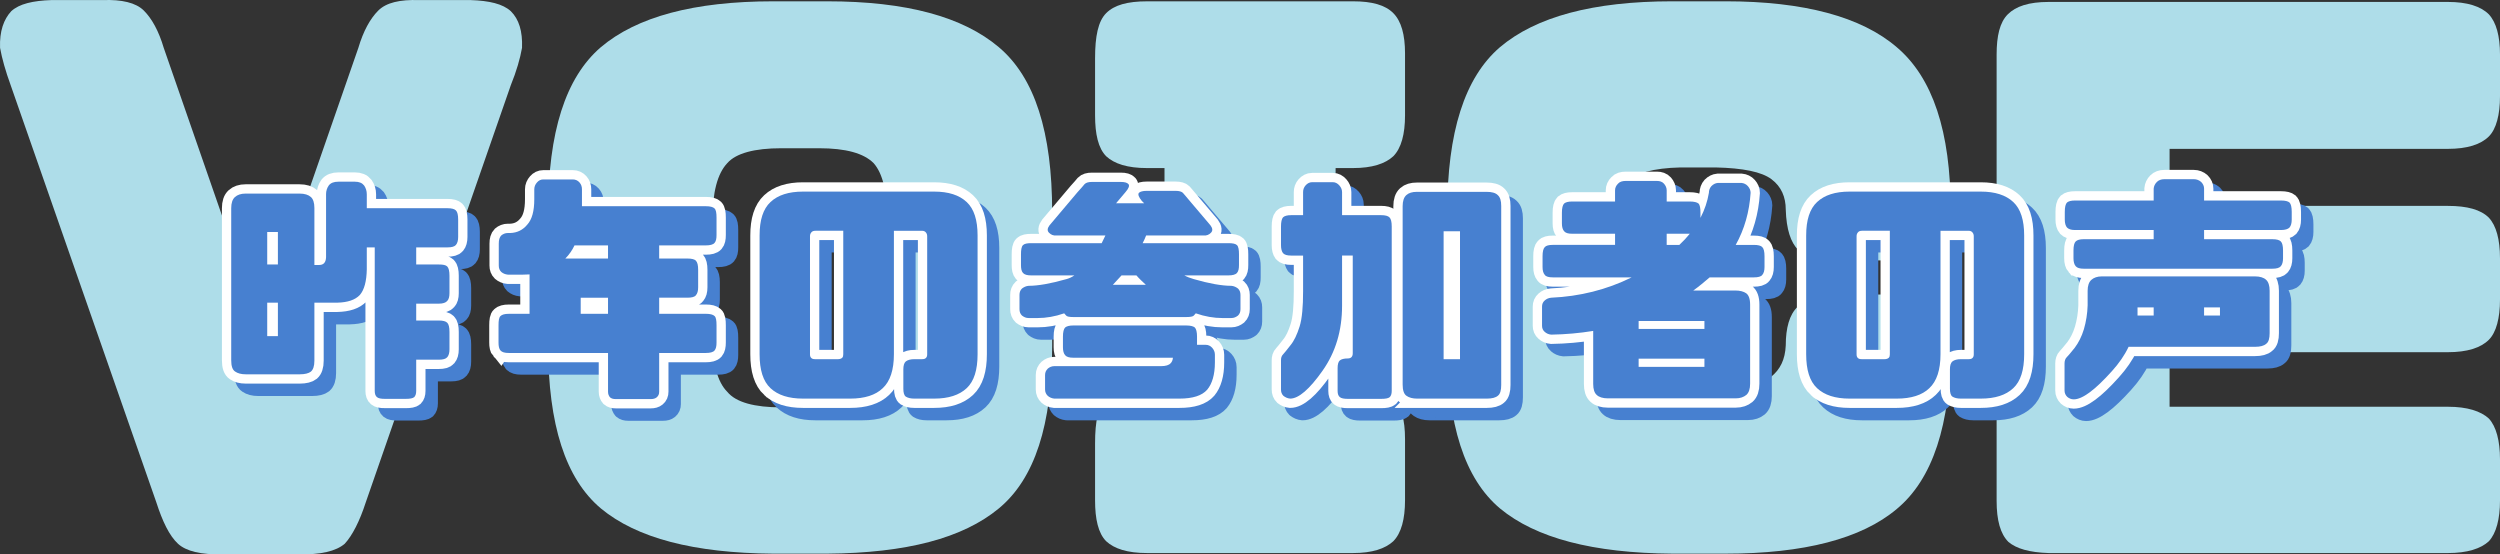 <?xml version="1.0" encoding="UTF-8"?><svg id="b" xmlns="http://www.w3.org/2000/svg" viewBox="0 0 403.301 89.428"><rect x="0" y="0" width="403.301" height="89.428" fill="#333333" stroke="none"/><defs><style>.d{fill:#aedde9;}.e{fill:#4780d0;}.f{stroke:#4780d0;stroke-linejoin:round;}.f,.g{fill:none;stroke-width:3px;}.g{stroke:#fff;}</style></defs><g id="c"><g><path class="d" d="M1.71,13.713C.91,11.513,.31,9.413,.009,7.713-.091,5.012,.61,3.113,1.81,1.812,3.11,.613,5.31,.113,8.31,.012h8.3c3-.1,5.3,.4,6.601,1.7,1.3,1.3,2.4,3.3,3.2,6l15.701,45.203L57.813,7.713c.8-2.7,1.9-4.7,3.2-6,1.3-1.3,3.5-1.8,6.6-1.7h8.301c3,.1,5.2,.6,6.5,1.8,1.3,1.3,1.9,3.2,1.8,5.9-.3,1.7-.9,3.8-1.8,6l-23.401,67.304c-1,3.1-2.2,5.4-3.4,6.7-1.4,1.2-3.9,1.8-7.5,1.7h-12.101c-3.601,.1-6-.5-7.301-1.7-1.4-1.3-2.5-3.6-3.5-6.7L1.71,13.713Z"/><path class="d" d="M96.929,82.017c-5.7-4.8-8.5-13.501-8.5-26.302v-21.501c0-12.901,2.8-21.702,8.5-26.602C102.73,2.713,111.93,.212,124.731,.212h8.701c12.801,0,21.901,2.5,27.702,7.401,5.8,4.9,8.601,13.701,8.601,26.602v21.501c0,12.801-2.8,21.501-8.601,26.302s-14.901,7.201-27.702,7.3h-8.701c-12.801-.1-22.001-2.5-27.802-7.3Zm20.401-18.801c1.4,1.7,4.4,2.5,8.701,2.5h6.1c4.3,0,7.201-.8,8.801-2.5,1.5-1.6,2.2-4.6,2.2-9.101v-18.501c0-4.6-.7-7.601-2.2-9.3-1.6-1.601-4.5-2.4-8.801-2.4h-6.1c-4.3,0-7.3,.8-8.701,2.4-1.6,1.7-2.4,4.7-2.4,9.3v18.501c0,4.5,.8,7.5,2.4,9.101Z"/><path class="d" d="M218.26,.212c3.1,0,5.201,.6,6.5,1.9,1.3,1.3,1.9,3.5,1.9,6.5v10c0,3-.6,5.3-1.9,6.601-1.3,1.2-3.4,1.9-6.5,1.9h-2.8V62.316h2.8c3.1,0,5.201,.6,6.5,1.9,1.3,1.3,1.9,3.5,1.9,6.601v9.901c0,3-.6,5.3-1.9,6.6-1.3,1.2-3.4,1.9-6.5,1.9h-33.202c-3.2,0-5.301-.7-6.601-1.9-1.3-1.3-1.8-3.6-1.8-6.6v-9.201c0-3.6,.5-6,1.8-7.301,1.3-1.3,3.4-1.9,6.601-1.9h2.8V27.114h-2.8c-3.2,0-5.301-.7-6.601-1.9-1.3-1.3-1.8-3.601-1.8-6.601V9.413c0-3.6,.5-6,1.8-7.3,1.3-1.3,3.4-1.9,6.601-1.9h33.202Z"/><path class="d" d="M262.378,60.116c1.4,1.7,4.4,2.5,8.7,2.5h5.701c4.4,0,7.4-.6,8.9-1.8s2.3-2.8,2.4-5.101c0-2.8,.6-5,1.899-6.2,1.301-1.3,3.301-2,6.301-2h10.2c3.101,0,5.301,.7,6.4,2,1.2,1.2,1.801,3.4,1.801,6.2,0,12.801-2.9,21.602-8.701,26.402-5.7,4.8-15.001,7.2-27.602,7.2h-8.601c-12.801-.1-22.001-2.5-27.802-7.3-5.7-4.8-8.5-13.501-8.5-26.302v-21.501c0-12.901,2.8-21.702,8.5-26.602,5.801-4.9,15.001-7.401,27.802-7.401h8.601c12.601,0,21.901,2.5,27.602,7.401,5.801,4.9,8.701,13.601,8.701,26.201,0,3.2-.601,5.301-1.801,6.5-1.1,1.2-3.3,1.7-6.4,1.7h-10.2c-3,0-5-.5-6.2-1.7-1.2-1.2-1.9-3.3-2-6.5,0-2-.7-3.7-2.301-4.9-1.6-1.2-4.6-1.8-9-1.9h-5.701c-4.3,.1-7.3,.9-8.7,2.4-1.6,1.7-2.4,4.7-2.4,9.3v12.201c0,4.5,.801,7.601,2.4,9.201Z"/><path class="d" d="M323.995,87.418c-1.3-1.3-1.899-3.5-1.899-6.601V8.813c0-3,.5-5.2,1.8-6.5,1.3-1.3,3.4-2,6.601-2h64.403c3.101,0,5.301,.7,6.601,2,1.2,1.3,1.801,3.5,1.801,6.5v6.701c0,3-.601,5.3-1.801,6.5-1.3,1.3-3.5,2-6.601,2h-44.902v9.201h44.902c3.101,0,5.301,.6,6.601,1.9,1.2,1.3,1.801,3.5,1.801,6.601v6.6c0,3-.601,5.3-1.801,6.5-1.3,1.3-3.5,2-6.601,2h-44.902v8.801h44.902c3.101,0,5.301,.7,6.601,1.9,1.2,1.3,1.801,3.601,1.801,6.601v6.601c0,3-.601,5.3-1.801,6.6-1.3,1.2-3.5,1.9-6.601,1.9h-64.403c-3.101-.1-5.2-.7-6.501-1.8Z"/></g><g><g><path class="f" d="M64.094,66.344c-.641,0-1.042-.08-1.282-.28s-.36-.52-.36-1v-23.156h-1.282v3.56c-.04,1.92-.401,3.279-1.122,4.119-.761,.8-1.963,1.2-3.645,1.24h-3.685v9.358c0,.88-.2,1.439-.561,1.76-.36,.28-.961,.439-1.802,.439h-8.692c-.761,0-1.321-.16-1.722-.439-.44-.28-.641-.88-.641-1.84v-24.516c0-.84,.201-1.44,.601-1.799,.401-.36,.961-.561,1.722-.561h8.692c.841,0,1.442,.2,1.842,.561,.361,.319,.561,.919,.561,1.76v9.198h.761c.721,0,1.081-.4,1.121-1.24v-10.198c0-.52,.161-1,.441-1.399,.32-.4,.801-.6,1.562-.6h2.644c.681,0,1.162,.2,1.482,.6,.281,.4,.441,.88,.441,1.439v2.24h13.018c.681,0,1.122,.12,1.362,.36,.24,.24,.36,.72,.36,1.48v2.799c0,.56-.12,1-.36,1.28-.24,.279-.681,.399-1.362,.399h-5.047v2.76h3.645c.681,0,1.122,.08,1.362,.32s.36,.76,.36,1.48v2.839c0,.56-.12,1-.36,1.24-.24,.28-.681,.44-1.362,.44h-3.645v2.719h3.645c.681,0,1.122,.12,1.362,.36s.36,.72,.36,1.479v2.8c0,.6-.12,1-.36,1.28s-.681,.4-1.362,.4h-3.645v5.039c0,.48-.12,.8-.32,1-.24,.2-.681,.28-1.362,.28h-3.364Zm-18.986-26.916v5.239h1.722v-5.239h-1.722Zm1.722,11.398h-1.722v5.399h1.722v-5.399Z"/><path class="f" d="M82.742,58.546c-.24-.28-.32-.72-.32-1.28v-2.799c0-.76,.08-1.28,.32-1.48,.24-.24,.681-.36,1.322-.36h3.364v-6.359c-.4,0-.761,.04-1.121,.04h-2.363c-.44-.04-.801-.2-1.082-.44-.28-.28-.4-.6-.4-1.04v-3.52c0-.6,.12-1.04,.4-1.32,.28-.24,.641-.4,1.082-.4h.4c1.082-.04,2.003-.48,2.724-1.36,.761-.84,1.122-2.2,1.122-4.08v-1.6c0-.439,.16-.8,.441-1.12,.28-.32,.601-.48,1.001-.48h4.767c.44,0,.801,.16,1.082,.48,.28,.32,.4,.68,.4,1.12v2.72h19.987c.681,0,1.162,.12,1.402,.36s.32,.72,.32,1.48v2.799c0,.6-.08,1-.32,1.28s-.721,.4-1.402,.4h-7.53v2.12h4.566c.681,0,1.162,.12,1.362,.36,.24,.24,.36,.72,.36,1.479v2.8c0,.6-.12,1-.36,1.279-.201,.28-.681,.4-1.362,.4h-4.566v2.599h7.53c.681,0,1.162,.12,1.402,.36,.24,.2,.32,.72,.32,1.48v2.799c0,.56-.08,1-.32,1.28-.24,.279-.721,.399-1.402,.399h-7.53v6.239c0,.4-.12,.68-.401,.92-.24,.2-.561,.28-.961,.28h-5.647c-.401,0-.681-.08-.921-.28-.201-.24-.321-.52-.321-.92v-6.239h-16.021c-.641,0-1.082-.12-1.322-.399Zm17.343-14.838v-2.12h-5.407c-.36,.76-.841,1.48-1.482,2.12h6.889Zm-4.406,6.319v2.599h4.406v-2.599h-4.406Z"/><path class="f" d="M126.299,64.624c-1.202-1.12-1.762-2.959-1.762-5.479v-19.157c0-2.48,.561-4.279,1.762-5.399,1.202-1.12,2.924-1.68,5.247-1.68h21.149c2.323,0,4.045,.56,5.247,1.68,1.202,1.12,1.762,2.919,1.762,5.399v19.157c0,2.52-.561,4.359-1.762,5.479s-2.924,1.68-5.247,1.68h-3.205c-.601,0-1.042-.12-1.362-.32-.28-.2-.4-.64-.4-1.28v-3.12c0-.6,.12-1.04,.4-1.28,.32-.24,.761-.36,1.362-.36h1.202c.32,0,.521-.04,.681-.2,.161-.16,.201-.359,.201-.6v-18.997c0-.24-.04-.439-.201-.64-.16-.2-.36-.28-.681-.28h-4.486v19.917c0,2.52-.601,4.359-1.802,5.479-1.162,1.12-2.924,1.68-5.247,1.68h-7.61c-2.323,0-4.045-.56-5.247-1.68Zm6.569-25.116c-.16,.2-.2,.4-.2,.64v18.997c0,.24,.04,.44,.2,.6,.16,.16,.36,.2,.681,.2h3.605c.32,0,.561-.08,.721-.24,.12-.12,.16-.319,.16-.56v-19.917h-4.486c-.321,0-.521,.08-.681,.28Z"/><path class="f" d="M167.026,46.027c-.24-.279-.32-.68-.32-1.279v-1.72c0-.72,.08-1.24,.32-1.48s.681-.32,1.322-.32h11.375c.2-.4,.4-.8,.601-1.24h-7.931c-.48,.04-.841-.12-1.162-.44-.32-.32-.28-.72,.08-1.2l4.526-5.358c.561-.601,.921-1.04,1.122-1.28,.24-.24,.601-.36,1.201-.36h4.646c.641,0,1.042,.12,1.242,.36,.2,.24,.04,.68-.481,1.28l-1.521,1.799h4.526l-.361-.36c-.521-.64-.681-1.08-.48-1.32,.2-.2,.641-.32,1.242-.32h4.687c.561,0,.961,.12,1.162,.32,.2,.24,.601,.68,1.122,1.32l3.324,3.919c.361,.48,.401,.88,.08,1.2-.32,.32-.681,.48-1.162,.44h-9.292c-.16,.44-.36,.84-.561,1.24h13.819c.681,0,1.161,.08,1.401,.32,.241,.24,.321,.76,.321,1.48v1.72c0,.6-.08,1-.321,1.279-.24,.28-.721,.4-1.401,.4h-7.09c.44,.24,.961,.44,1.522,.6,2.483,.72,4.526,1.08,6.048,1.08,.44,.04,.761,.2,1.082,.44,.28,.28,.4,.6,.4,1.04v2.28c0,.44-.12,.76-.4,1.04-.321,.24-.641,.4-1.082,.4h-1.442c-1.362,0-2.804-.24-4.286-.76-.081,.08-.161,.2-.321,.359-.12,.16-.561,.24-1.202,.24h-18.265c-.601,0-1.001-.08-1.122-.24-.16-.16-.24-.28-.32-.359-1.482,.52-2.924,.76-4.286,.76h-1.442c-.44,0-.761-.16-1.081-.4-.281-.28-.401-.6-.401-1.04v-2.28c0-.439,.12-.76,.401-1.04,.32-.24,.641-.4,1.081-.44,1.522,0,3.565-.36,6.088-1.08,.441-.12,.881-.32,1.282-.6h-6.969c-.641,0-1.082-.12-1.322-.4Zm6.809,13.278c-.24-.28-.36-.68-.36-1.28v-1.72c0-.72,.12-1.239,.36-1.479,.24-.2,.681-.32,1.282-.32h18.265c.641,0,1.122,.12,1.362,.32,.241,.24,.361,.76,.361,1.479v1.32h1.402c.4,0,.761,.16,1.042,.479,.28,.32,.44,.68,.44,1.12v1.24c0,1.959-.44,3.439-1.242,4.399-.841,.96-2.323,1.44-4.486,1.44h-20.187c-.401-.04-.761-.2-1.042-.44-.281-.28-.441-.6-.441-1.04v-2.319c0-.44,.16-.76,.441-1.04,.28-.24,.641-.399,1.042-.399h17.223c.761,0,1.282-.16,1.562-.48,.2-.2,.32-.479,.36-.88h-16.102c-.601,0-1.042-.12-1.282-.399Zm9.092-12.878c-.48,.52-.961,1.04-1.402,1.52h5.327c-.561-.52-1.082-1-1.522-1.52h-2.403Z"/><path class="f" d="M217.02,31.39c.4,0,.761,.2,1.042,.52,.28,.32,.44,.68,.44,1.08v3.719h6.289c.681,0,1.122,.12,1.362,.36,.241,.24,.361,.72,.361,1.479v26.516c0,.48-.12,.8-.321,1-.24,.2-.681,.28-1.362,.28h-5.407c-.601,0-1.042-.08-1.282-.28s-.36-.52-.36-1v-3.68c0-.6,.12-1.04,.36-1.239,.24-.2,.681-.32,1.282-.32,.521,0,.801-.28,.801-.84v-15.757h-1.722v8.078c0,4.04-1.042,7.519-3.164,10.519-2.083,2.959-3.845,4.479-5.207,4.479-.441-.04-.761-.2-1.082-.44-.28-.28-.4-.6-.4-1.04v-4.679c0-.4,.08-.72,.32-.96,.2-.24,.641-.72,1.202-1.479,.601-.72,1.082-1.76,1.482-3.04,.4-1.279,.561-3.199,.561-5.679v-5.759h-1.922c-.641,0-1.082-.12-1.322-.4-.2-.28-.32-.68-.32-1.28v-3c0-.76,.12-1.24,.32-1.479,.24-.24,.681-.36,1.322-.36h1.922v-3.719c0-.4,.12-.76,.4-1.08,.281-.32,.641-.52,1.042-.52h3.364Zm13.579,34.914c-.721,0-1.282-.16-1.683-.44-.44-.28-.641-.92-.641-1.84v-28.755c0-.84,.2-1.439,.601-1.8,.401-.36,.961-.52,1.682-.52h11.256c.841,0,1.441,.16,1.802,.52,.4,.36,.561,.92,.561,1.76v28.875c0,.84-.16,1.44-.521,1.72-.361,.32-.961,.48-1.802,.48h-11.255Zm6.929-6.359v-20.637h-2.644v20.637h2.644Z"/><path class="f" d="M254.329,39.308c-.241-.28-.361-.68-.361-1.279v-1.72c0-.72,.12-1.24,.361-1.48,.24-.2,.641-.32,1.281-.32h6.93v-1.8c0-.4,.16-.76,.48-1.08,.28-.32,.721-.439,1.242-.439h5.047c.441,0,.841,.12,1.122,.439,.28,.32,.44,.68,.44,1.08v1.8h3.725c.681,0,1.162,.12,1.402,.32,.24,.24,.32,.76,.32,1.48v.84c.681-1.32,1.122-2.64,1.362-4.04,0-.4,.12-.76,.4-1.08,.32-.32,.641-.48,1.042-.52h3.805c.4,.04,.761,.2,1.041,.52,.281,.32,.441,.68,.441,1.08-.2,3.08-1.001,5.879-2.403,8.399h2.924c.681,0,1.162,.12,1.362,.359,.24,.24,.36,.72,.36,1.48v1.72c0,.6-.12,1-.36,1.28-.2,.28-.681,.4-1.362,.4h-7.129c-.841,.72-1.683,1.44-2.644,2.12h6.809c.721,0,1.322,.16,1.722,.44s.641,.88,.641,1.839v12.758c0,.84-.201,1.44-.601,1.799-.44,.36-1.001,.561-1.722,.561h-20.628c-.801,0-1.442-.2-1.802-.561-.361-.319-.561-.919-.561-1.76v-8.558c-2.203,.36-4.446,.56-6.769,.6-.44-.04-.761-.2-1.042-.44-.32-.28-.441-.6-.441-1v-3.08c0-.4,.121-.72,.441-1,.28-.24,.601-.4,1.042-.439,4.566-.2,8.932-1.28,12.978-3.28h-12.737c-.641,0-1.082-.12-1.282-.4-.24-.28-.36-.68-.36-1.28v-1.72c0-.76,.12-1.24,.36-1.48,.2-.24,.641-.359,1.282-.359h10.054v-1.8h-6.93c-.641,0-1.041-.12-1.281-.4Zm12.016,15.758h10.614v-1.28h-10.614v1.28Zm0,6.119h10.614v-1.32h-10.614v1.32Zm4.526-21.476v1.8h2.043c.641-.601,1.202-1.2,1.682-1.8h-3.725Z"/><path class="f" d="M295.135,64.624c-1.202-1.12-1.762-2.959-1.762-5.479v-19.157c0-2.48,.561-4.279,1.762-5.399,1.202-1.12,2.924-1.68,5.247-1.68h21.148c2.323,0,4.046,.56,5.248,1.68,1.202,1.12,1.762,2.919,1.762,5.399v19.157c0,2.52-.561,4.359-1.762,5.479s-2.924,1.68-5.248,1.68h-3.204c-.601,0-1.042-.12-1.362-.32-.28-.2-.4-.64-.4-1.28v-3.12c0-.6,.12-1.04,.4-1.28,.32-.24,.761-.36,1.362-.36h1.202c.32,0,.521-.04,.681-.2,.16-.16,.2-.359,.2-.6v-18.997c0-.24-.04-.439-.2-.64s-.361-.28-.681-.28h-4.486v19.917c0,2.52-.601,4.359-1.803,5.479-1.162,1.12-2.924,1.68-5.247,1.68h-7.61c-2.323,0-4.045-.56-5.247-1.68Zm6.569-25.116c-.16,.2-.2,.4-.2,.64v18.997c0,.24,.04,.44,.2,.6,.16,.16,.361,.2,.681,.2h3.604c.321,0,.561-.08,.721-.24,.12-.12,.16-.319,.16-.56v-19.917h-4.486c-.32,0-.521,.08-.681,.28Z"/><path class="f" d="M345.386,57.946c-.641,1.36-1.562,2.679-2.684,3.919-2.724,3.039-4.767,4.559-6.168,4.559-.401,0-.761-.16-1.042-.4-.28-.28-.44-.6-.44-1.04v-4.359c0-.399,.12-.76,.32-.959,.24-.24,.681-.76,1.322-1.56,.601-.8,1.122-1.8,1.482-2.999,.36-1.24,.561-2.52,.601-3.84v-2.359c0-.8,.2-1.4,.601-1.76,.4-.36,.961-.56,1.682-.56h24.714c.801,0,1.442,.2,1.802,.56,.36,.32,.561,.92,.561,1.76v6.839c0,.84-.161,1.439-.561,1.72-.36,.32-.961,.48-1.762,.48h-20.428Zm-8.532-12.998c-.24-.28-.36-.72-.36-1.28v-1.24c0-.76,.12-1.24,.36-1.48,.24-.24,.681-.359,1.282-.359h11.295v-1.48h-12.697c-.641,0-1.042-.16-1.282-.4-.24-.28-.36-.72-.36-1.28v-1.24c0-.76,.12-1.28,.36-1.52,.24-.2,.641-.32,1.282-.32h12.697v-1.92c.04-.399,.2-.76,.521-1.08,.281-.28,.681-.44,1.202-.44h4.767c.44,0,.841,.16,1.162,.44,.32,.32,.48,.68,.48,1.08v1.92h12.417c.681,0,1.122,.12,1.362,.32,.24,.24,.36,.76,.36,1.52v1.24c0,.56-.12,1-.36,1.28-.24,.24-.681,.4-1.362,.4h-12.417v1.48h11.015c.681,0,1.121,.12,1.362,.359,.24,.24,.36,.72,.36,1.48v1.24c0,.56-.12,1-.36,1.28-.241,.28-.681,.4-1.362,.4h-30.441c-.601,0-1.042-.12-1.282-.4Zm12.577,7.958v-1.319h-2.604v1.319h2.604Zm10.694-1.319h-2.563v1.319h2.563v-1.319Z"/></g><g><path class="e" d="M64.094,66.344c-.641,0-1.042-.08-1.282-.28s-.36-.52-.36-1v-23.156h-1.282v3.56c-.04,1.92-.401,3.279-1.122,4.119-.761,.8-1.963,1.2-3.645,1.24h-3.685v9.358c0,.88-.2,1.439-.561,1.76-.36,.28-.961,.439-1.802,.439h-8.692c-.761,0-1.321-.16-1.722-.439-.44-.28-.641-.88-.641-1.84v-24.516c0-.84,.201-1.44,.601-1.799,.401-.36,.961-.561,1.722-.561h8.692c.841,0,1.442,.2,1.842,.561,.361,.319,.561,.919,.561,1.76v9.198h.761c.721,0,1.081-.4,1.121-1.24v-10.198c0-.52,.161-1,.441-1.399,.32-.4,.801-.6,1.562-.6h2.644c.681,0,1.162,.2,1.482,.6,.281,.4,.441,.88,.441,1.439v2.24h13.018c.681,0,1.122,.12,1.362,.36,.24,.24,.36,.72,.36,1.48v2.799c0,.56-.12,1-.36,1.28-.24,.279-.681,.399-1.362,.399h-5.047v2.76h3.645c.681,0,1.122,.08,1.362,.32s.36,.76,.36,1.48v2.839c0,.56-.12,1-.36,1.24-.24,.28-.681,.44-1.362,.44h-3.645v2.719h3.645c.681,0,1.122,.12,1.362,.36s.36,.72,.36,1.479v2.8c0,.6-.12,1-.36,1.28s-.681,.4-1.362,.4h-3.645v5.039c0,.48-.12,.8-.32,1-.24,.2-.681,.28-1.362,.28h-3.364Zm-18.986-26.916v5.239h1.722v-5.239h-1.722Zm1.722,11.398h-1.722v5.399h1.722v-5.399Z"/><path class="e" d="M82.742,58.546c-.24-.28-.32-.72-.32-1.28v-2.799c0-.76,.08-1.28,.32-1.48,.24-.24,.681-.36,1.322-.36h3.364v-6.359c-.4,0-.761,.04-1.121,.04h-2.363c-.44-.04-.801-.2-1.082-.44-.28-.28-.4-.6-.4-1.04v-3.52c0-.6,.12-1.04,.4-1.32,.28-.24,.641-.4,1.082-.4h.4c1.082-.04,2.003-.48,2.724-1.36,.761-.84,1.122-2.2,1.122-4.08v-1.6c0-.439,.16-.8,.441-1.12,.28-.32,.601-.48,1.001-.48h4.767c.44,0,.801,.16,1.082,.48,.28,.32,.4,.68,.4,1.12v2.72h19.987c.681,0,1.162,.12,1.402,.36s.32,.72,.32,1.48v2.799c0,.6-.08,1-.32,1.28s-.721,.4-1.402,.4h-7.53v2.12h4.566c.681,0,1.162,.12,1.362,.36,.24,.24,.36,.72,.36,1.479v2.8c0,.6-.12,1-.36,1.279-.201,.28-.681,.4-1.362,.4h-4.566v2.599h7.53c.681,0,1.162,.12,1.402,.36,.24,.2,.32,.72,.32,1.48v2.799c0,.56-.08,1-.32,1.28-.24,.279-.721,.399-1.402,.399h-7.53v6.239c0,.4-.12,.68-.401,.92-.24,.2-.561,.28-.961,.28h-5.647c-.401,0-.681-.08-.921-.28-.201-.24-.321-.52-.321-.92v-6.239h-16.021c-.641,0-1.082-.12-1.322-.399Zm17.343-14.838v-2.12h-5.407c-.36,.76-.841,1.48-1.482,2.12h6.889Zm-4.406,6.319v2.599h4.406v-2.599h-4.406Z"/><path class="e" d="M126.299,64.624c-1.202-1.12-1.762-2.959-1.762-5.479v-19.157c0-2.48,.561-4.279,1.762-5.399,1.202-1.12,2.924-1.68,5.247-1.68h21.149c2.323,0,4.045,.56,5.247,1.68,1.202,1.12,1.762,2.919,1.762,5.399v19.157c0,2.52-.561,4.359-1.762,5.479s-2.924,1.68-5.247,1.68h-3.205c-.601,0-1.042-.12-1.362-.32-.28-.2-.4-.64-.4-1.28v-3.12c0-.6,.12-1.04,.4-1.28,.32-.24,.761-.36,1.362-.36h1.202c.32,0,.521-.04,.681-.2,.161-.16,.201-.359,.201-.6v-18.997c0-.24-.04-.439-.201-.64-.16-.2-.36-.28-.681-.28h-4.486v19.917c0,2.52-.601,4.359-1.802,5.479-1.162,1.12-2.924,1.68-5.247,1.68h-7.61c-2.323,0-4.045-.56-5.247-1.68Zm6.569-25.116c-.16,.2-.2,.4-.2,.64v18.997c0,.24,.04,.44,.2,.6,.16,.16,.36,.2,.681,.2h3.605c.32,0,.561-.08,.721-.24,.12-.12,.16-.319,.16-.56v-19.917h-4.486c-.321,0-.521,.08-.681,.28Z"/><path class="e" d="M167.026,46.027c-.24-.279-.32-.68-.32-1.279v-1.72c0-.72,.08-1.24,.32-1.48s.681-.32,1.322-.32h11.375c.2-.4,.4-.8,.601-1.24h-7.931c-.48,.04-.841-.12-1.162-.44-.32-.32-.28-.72,.08-1.2l4.526-5.358c.561-.601,.921-1.04,1.122-1.28,.24-.24,.601-.36,1.201-.36h4.646c.641,0,1.042,.12,1.242,.36,.2,.24,.04,.68-.481,1.28l-1.521,1.799h4.526l-.361-.36c-.521-.64-.681-1.08-.48-1.32,.2-.2,.641-.32,1.242-.32h4.687c.561,0,.961,.12,1.162,.32,.2,.24,.601,.68,1.122,1.32l3.324,3.919c.361,.48,.401,.88,.08,1.2-.32,.32-.681,.48-1.162,.44h-9.292c-.16,.44-.36,.84-.561,1.24h13.819c.681,0,1.161,.08,1.401,.32,.241,.24,.321,.76,.321,1.48v1.72c0,.6-.08,1-.321,1.279-.24,.28-.721,.4-1.401,.4h-7.09c.44,.24,.961,.44,1.522,.6,2.483,.72,4.526,1.08,6.048,1.08,.44,.04,.761,.2,1.082,.44,.28,.28,.4,.6,.4,1.04v2.28c0,.44-.12,.76-.4,1.04-.321,.24-.641,.4-1.082,.4h-1.442c-1.362,0-2.804-.24-4.286-.76-.081,.08-.161,.2-.321,.359-.12,.16-.561,.24-1.202,.24h-18.265c-.601,0-1.001-.08-1.122-.24-.16-.16-.24-.28-.32-.359-1.482,.52-2.924,.76-4.286,.76h-1.442c-.44,0-.761-.16-1.081-.4-.281-.28-.401-.6-.401-1.04v-2.28c0-.439,.12-.76,.401-1.04,.32-.24,.641-.4,1.081-.44,1.522,0,3.565-.36,6.088-1.08,.441-.12,.881-.32,1.282-.6h-6.969c-.641,0-1.082-.12-1.322-.4Zm6.809,13.278c-.24-.28-.36-.68-.36-1.28v-1.72c0-.72,.12-1.239,.36-1.479,.24-.2,.681-.32,1.282-.32h18.265c.641,0,1.122,.12,1.362,.32,.241,.24,.361,.76,.361,1.479v1.32h1.402c.4,0,.761,.16,1.042,.479,.28,.32,.44,.68,.44,1.12v1.24c0,1.959-.44,3.439-1.242,4.399-.841,.96-2.323,1.44-4.486,1.44h-20.187c-.401-.04-.761-.2-1.042-.44-.281-.28-.441-.6-.441-1.04v-2.319c0-.44,.16-.76,.441-1.04,.28-.24,.641-.399,1.042-.399h17.223c.761,0,1.282-.16,1.562-.48,.2-.2,.32-.479,.36-.88h-16.102c-.601,0-1.042-.12-1.282-.399Zm9.092-12.878c-.48,.52-.961,1.04-1.402,1.52h5.327c-.561-.52-1.082-1-1.522-1.52h-2.403Z"/><path class="e" d="M217.02,31.39c.4,0,.761,.2,1.042,.52,.28,.32,.44,.68,.44,1.08v3.719h6.289c.681,0,1.122,.12,1.362,.36,.241,.24,.361,.72,.361,1.479v26.516c0,.48-.12,.8-.321,1-.24,.2-.681,.28-1.362,.28h-5.407c-.601,0-1.042-.08-1.282-.28s-.36-.52-.36-1v-3.68c0-.6,.12-1.04,.36-1.239,.24-.2,.681-.32,1.282-.32,.521,0,.801-.28,.801-.84v-15.757h-1.722v8.078c0,4.04-1.042,7.519-3.164,10.519-2.083,2.959-3.845,4.479-5.207,4.479-.441-.04-.761-.2-1.082-.44-.28-.28-.4-.6-.4-1.04v-4.679c0-.4,.08-.72,.32-.96,.2-.24,.641-.72,1.202-1.479,.601-.72,1.082-1.76,1.482-3.04,.4-1.279,.561-3.199,.561-5.679v-5.759h-1.922c-.641,0-1.082-.12-1.322-.4-.2-.28-.32-.68-.32-1.28v-3c0-.76,.12-1.24,.32-1.479,.24-.24,.681-.36,1.322-.36h1.922v-3.719c0-.4,.12-.76,.4-1.08,.281-.32,.641-.52,1.042-.52h3.364Zm13.579,34.914c-.721,0-1.282-.16-1.683-.44-.44-.28-.641-.92-.641-1.84v-28.755c0-.84,.2-1.439,.601-1.8,.401-.36,.961-.52,1.682-.52h11.256c.841,0,1.441,.16,1.802,.52,.4,.36,.561,.92,.561,1.76v28.875c0,.84-.16,1.44-.521,1.72-.361,.32-.961,.48-1.802,.48h-11.255Zm6.929-6.359v-20.637h-2.644v20.637h2.644Z"/><path class="e" d="M254.329,39.308c-.241-.28-.361-.68-.361-1.279v-1.72c0-.72,.12-1.24,.361-1.48,.24-.2,.641-.32,1.281-.32h6.93v-1.8c0-.4,.16-.76,.48-1.08,.28-.32,.721-.439,1.242-.439h5.047c.441,0,.841,.12,1.122,.439,.28,.32,.44,.68,.44,1.08v1.8h3.725c.681,0,1.162,.12,1.402,.32,.24,.24,.32,.76,.32,1.48v.84c.681-1.32,1.122-2.64,1.362-4.04,0-.4,.12-.76,.4-1.08,.32-.32,.641-.48,1.042-.52h3.805c.4,.04,.761,.2,1.041,.52,.281,.32,.441,.68,.441,1.08-.2,3.08-1.001,5.879-2.403,8.399h2.924c.681,0,1.162,.12,1.362,.359,.24,.24,.36,.72,.36,1.48v1.72c0,.6-.12,1-.36,1.28-.2,.28-.681,.4-1.362,.4h-7.129c-.841,.72-1.683,1.44-2.644,2.12h6.809c.721,0,1.322,.16,1.722,.44s.641,.88,.641,1.839v12.758c0,.84-.201,1.44-.601,1.799-.44,.36-1.001,.561-1.722,.561h-20.628c-.801,0-1.442-.2-1.802-.561-.361-.319-.561-.919-.561-1.76v-8.558c-2.203,.36-4.446,.56-6.769,.6-.44-.04-.761-.2-1.042-.44-.32-.28-.441-.6-.441-1v-3.08c0-.4,.121-.72,.441-1,.28-.24,.601-.4,1.042-.439,4.566-.2,8.932-1.28,12.978-3.28h-12.737c-.641,0-1.082-.12-1.282-.4-.24-.28-.36-.68-.36-1.28v-1.72c0-.76,.12-1.24,.36-1.48,.2-.24,.641-.359,1.282-.359h10.054v-1.8h-6.93c-.641,0-1.041-.12-1.281-.4Zm12.016,15.758h10.614v-1.28h-10.614v1.28Zm0,6.119h10.614v-1.32h-10.614v1.32Zm4.526-21.476v1.8h2.043c.641-.601,1.202-1.2,1.682-1.8h-3.725Z"/><path class="e" d="M295.135,64.624c-1.202-1.12-1.762-2.959-1.762-5.479v-19.157c0-2.48,.561-4.279,1.762-5.399,1.202-1.12,2.924-1.68,5.247-1.68h21.148c2.323,0,4.046,.56,5.248,1.68,1.202,1.12,1.762,2.919,1.762,5.399v19.157c0,2.52-.561,4.359-1.762,5.479s-2.924,1.68-5.248,1.68h-3.204c-.601,0-1.042-.12-1.362-.32-.28-.2-.4-.64-.4-1.28v-3.12c0-.6,.12-1.04,.4-1.28,.32-.24,.761-.36,1.362-.36h1.202c.32,0,.521-.04,.681-.2,.16-.16,.2-.359,.2-.6v-18.997c0-.24-.04-.439-.2-.64s-.361-.28-.681-.28h-4.486v19.917c0,2.52-.601,4.359-1.803,5.479-1.162,1.12-2.924,1.68-5.247,1.68h-7.61c-2.323,0-4.045-.56-5.247-1.68Zm6.569-25.116c-.16,.2-.2,.4-.2,.64v18.997c0,.24,.04,.44,.2,.6,.16,.16,.361,.2,.681,.2h3.604c.321,0,.561-.08,.721-.24,.12-.12,.16-.319,.16-.56v-19.917h-4.486c-.32,0-.521,.08-.681,.28Z"/><path class="e" d="M345.386,57.946c-.641,1.36-1.562,2.679-2.684,3.919-2.724,3.039-4.767,4.559-6.168,4.559-.401,0-.761-.16-1.042-.4-.28-.28-.44-.6-.44-1.04v-4.359c0-.399,.12-.76,.32-.959,.24-.24,.681-.76,1.322-1.56,.601-.8,1.122-1.8,1.482-2.999,.36-1.24,.561-2.52,.601-3.84v-2.359c0-.8,.2-1.4,.601-1.76,.4-.36,.961-.56,1.682-.56h24.714c.801,0,1.442,.2,1.802,.56,.36,.32,.561,.92,.561,1.76v6.839c0,.84-.161,1.439-.561,1.72-.36,.32-.961,.48-1.762,.48h-20.428Zm-8.532-12.998c-.24-.28-.36-.72-.36-1.28v-1.24c0-.76,.12-1.24,.36-1.48,.24-.24,.681-.359,1.282-.359h11.295v-1.48h-12.697c-.641,0-1.042-.16-1.282-.4-.24-.28-.36-.72-.36-1.28v-1.24c0-.76,.12-1.28,.36-1.52,.24-.2,.641-.32,1.282-.32h12.697v-1.92c.04-.399,.2-.76,.521-1.08,.281-.28,.681-.44,1.202-.44h4.767c.44,0,.841,.16,1.162,.44,.32,.32,.48,.68,.48,1.08v1.92h12.417c.681,0,1.122,.12,1.362,.32,.24,.24,.36,.76,.36,1.52v1.24c0,.56-.12,1-.36,1.28-.24,.24-.681,.4-1.362,.4h-12.417v1.48h11.015c.681,0,1.121,.12,1.362,.359,.24,.24,.36,.72,.36,1.48v1.24c0,.56-.12,1-.36,1.28-.241,.28-.681,.4-1.362,.4h-30.441c-.601,0-1.042-.12-1.282-.4Zm12.577,7.958v-1.319h-2.604v1.319h2.604Zm10.694-1.319h-2.563v1.319h2.563v-1.319Z"/></g><g><path class="g" d="M62.094,64.344c-.641,0-1.042-.08-1.282-.28s-.36-.52-.36-1v-23.156h-1.282v3.56c-.04,1.92-.401,3.279-1.122,4.119-.761,.8-1.963,1.2-3.645,1.24h-3.685v9.358c0,.88-.2,1.439-.561,1.76-.36,.28-.961,.439-1.802,.439h-8.692c-.761,0-1.321-.16-1.722-.439-.44-.28-.641-.88-.641-1.84v-24.516c0-.84,.201-1.44,.601-1.799,.401-.36,.961-.561,1.722-.561h8.692c.841,0,1.442,.2,1.842,.561,.361,.319,.561,.919,.561,1.76v9.198h.761c.721,0,1.081-.4,1.121-1.24v-10.198c0-.52,.161-1,.441-1.399,.32-.4,.801-.6,1.562-.6h2.644c.681,0,1.162,.2,1.482,.6,.281,.4,.441,.88,.441,1.439v2.24h13.018c.681,0,1.122,.12,1.362,.36,.24,.24,.36,.72,.36,1.48v2.799c0,.56-.12,1-.36,1.28-.24,.279-.681,.399-1.362,.399h-5.047v2.76h3.645c.681,0,1.122,.08,1.362,.32s.36,.76,.36,1.48v2.839c0,.56-.12,1-.36,1.24-.24,.28-.681,.44-1.362,.44h-3.645v2.719h3.645c.681,0,1.122,.12,1.362,.36s.36,.72,.36,1.479v2.8c0,.6-.12,1-.36,1.28s-.681,.4-1.362,.4h-3.645v5.039c0,.48-.12,.8-.32,1-.24,.2-.681,.28-1.362,.28h-3.364Zm-18.986-26.916v5.239h1.722v-5.239h-1.722Zm1.722,11.398h-1.722v5.399h1.722v-5.399Z"/><path class="g" d="M80.742,56.546c-.24-.28-.32-.72-.32-1.28v-2.799c0-.76,.08-1.28,.32-1.48,.24-.24,.681-.36,1.322-.36h3.364v-6.359c-.4,0-.761,.04-1.121,.04h-2.363c-.44-.04-.801-.2-1.082-.44-.28-.28-.4-.6-.4-1.04v-3.52c0-.6,.12-1.04,.4-1.32,.28-.24,.641-.4,1.082-.4h.4c1.082-.04,2.003-.48,2.724-1.36,.761-.84,1.122-2.2,1.122-4.08v-1.6c0-.439,.16-.8,.441-1.12,.28-.32,.601-.48,1.001-.48h4.767c.44,0,.801,.16,1.082,.48,.28,.32,.4,.68,.4,1.12v2.72h19.987c.681,0,1.162,.12,1.402,.36s.32,.72,.32,1.48v2.799c0,.6-.08,1-.32,1.28s-.721,.4-1.402,.4h-7.53v2.12h4.566c.681,0,1.162,.12,1.362,.36,.24,.24,.36,.72,.36,1.479v2.8c0,.6-.12,1-.36,1.279-.201,.28-.681,.4-1.362,.4h-4.566v2.599h7.53c.681,0,1.162,.12,1.402,.36,.24,.2,.32,.72,.32,1.48v2.799c0,.56-.08,1-.32,1.28-.24,.279-.721,.399-1.402,.399h-7.53v6.239c0,.4-.12,.68-.401,.92-.24,.2-.561,.28-.961,.28h-5.647c-.401,0-.681-.08-.921-.28-.201-.24-.321-.52-.321-.92v-6.239h-16.021c-.641,0-1.082-.12-1.322-.399Zm17.343-14.838v-2.12h-5.407c-.36,.76-.841,1.48-1.482,2.12h6.889Zm-4.406,6.319v2.599h4.406v-2.599h-4.406Z"/><path class="g" d="M124.299,62.624c-1.202-1.12-1.762-2.959-1.762-5.479v-19.157c0-2.48,.561-4.279,1.762-5.399,1.202-1.12,2.924-1.68,5.247-1.68h21.149c2.323,0,4.045,.56,5.247,1.68,1.202,1.12,1.762,2.919,1.762,5.399v19.157c0,2.52-.561,4.359-1.762,5.479s-2.924,1.68-5.247,1.68h-3.205c-.601,0-1.042-.12-1.362-.32-.28-.2-.4-.64-.4-1.28v-3.12c0-.6,.12-1.04,.4-1.28,.32-.24,.761-.36,1.362-.36h1.202c.32,0,.521-.04,.681-.2,.161-.16,.201-.359,.201-.6v-18.997c0-.24-.04-.439-.201-.64-.16-.2-.36-.28-.681-.28h-4.486v19.917c0,2.52-.601,4.359-1.802,5.479-1.162,1.12-2.924,1.68-5.247,1.68h-7.61c-2.323,0-4.045-.56-5.247-1.68Zm6.569-25.116c-.16,.2-.2,.4-.2,.64v18.997c0,.24,.04,.44,.2,.6,.16,.16,.36,.2,.681,.2h3.605c.32,0,.561-.08,.721-.24,.12-.12,.16-.319,.16-.56v-19.917h-4.486c-.321,0-.521,.08-.681,.28Z"/><path class="g" d="M165.026,44.027c-.24-.279-.32-.68-.32-1.279v-1.72c0-.72,.08-1.24,.32-1.48s.681-.32,1.322-.32h11.375c.2-.4,.4-.8,.601-1.24h-7.931c-.48,.04-.841-.12-1.162-.44-.32-.32-.28-.72,.08-1.2l4.526-5.358c.561-.601,.921-1.04,1.122-1.28,.24-.24,.601-.36,1.201-.36h4.646c.641,0,1.042,.12,1.242,.36,.2,.24,.04,.68-.481,1.28l-1.521,1.799h4.526l-.361-.36c-.521-.64-.681-1.08-.48-1.32,.2-.2,.641-.32,1.242-.32h4.687c.561,0,.961,.12,1.162,.32,.2,.24,.601,.68,1.122,1.32l3.324,3.919c.361,.48,.401,.88,.08,1.2-.32,.32-.681,.48-1.162,.44h-9.292c-.16,.44-.36,.84-.561,1.24h13.819c.681,0,1.161,.08,1.401,.32,.241,.24,.321,.76,.321,1.48v1.72c0,.6-.08,1-.321,1.279-.24,.28-.721,.4-1.401,.4h-7.09c.44,.24,.961,.44,1.522,.6,2.483,.72,4.526,1.08,6.048,1.08,.44,.04,.761,.2,1.082,.44,.28,.28,.4,.6,.4,1.04v2.28c0,.44-.12,.76-.4,1.04-.321,.24-.641,.4-1.082,.4h-1.442c-1.362,0-2.804-.24-4.286-.76-.081,.08-.161,.2-.321,.359-.12,.16-.561,.24-1.202,.24h-18.265c-.601,0-1.001-.08-1.122-.24-.16-.16-.24-.28-.32-.359-1.482,.52-2.924,.76-4.286,.76h-1.442c-.44,0-.761-.16-1.081-.4-.281-.28-.401-.6-.401-1.04v-2.28c0-.439,.12-.76,.401-1.04,.32-.24,.641-.4,1.081-.44,1.522,0,3.565-.36,6.088-1.08,.441-.12,.881-.32,1.282-.6h-6.969c-.641,0-1.082-.12-1.322-.4Zm6.809,13.278c-.24-.28-.36-.68-.36-1.28v-1.72c0-.72,.12-1.239,.36-1.479,.24-.2,.681-.32,1.282-.32h18.265c.641,0,1.122,.12,1.362,.32,.241,.24,.361,.76,.361,1.479v1.32h1.402c.4,0,.761,.16,1.042,.479,.28,.32,.44,.68,.44,1.12v1.24c0,1.959-.44,3.439-1.242,4.399-.841,.96-2.323,1.44-4.486,1.44h-20.187c-.401-.04-.761-.2-1.042-.44-.281-.28-.441-.6-.441-1.04v-2.319c0-.44,.16-.76,.441-1.04,.28-.24,.641-.399,1.042-.399h17.223c.761,0,1.282-.16,1.562-.48,.2-.2,.32-.479,.36-.88h-16.102c-.601,0-1.042-.12-1.282-.399Zm9.092-12.878c-.48,.52-.961,1.04-1.402,1.52h5.327c-.561-.52-1.082-1-1.522-1.52h-2.403Z"/><path class="g" d="M215.02,29.39c.4,0,.761,.2,1.042,.52,.28,.32,.44,.68,.44,1.08v3.719h6.289c.681,0,1.122,.12,1.362,.36,.241,.24,.361,.72,.361,1.479v26.516c0,.48-.12,.8-.321,1-.24,.2-.681,.28-1.362,.28h-5.407c-.601,0-1.042-.08-1.282-.28s-.36-.52-.36-1v-3.68c0-.6,.12-1.04,.36-1.239,.24-.2,.681-.32,1.282-.32,.521,0,.801-.28,.801-.84v-15.757h-1.722v8.078c0,4.04-1.042,7.519-3.164,10.519-2.083,2.959-3.845,4.479-5.207,4.479-.441-.04-.761-.2-1.082-.44-.28-.28-.4-.6-.4-1.04v-4.679c0-.4,.08-.72,.32-.96,.2-.24,.641-.72,1.202-1.479,.601-.72,1.082-1.76,1.482-3.04,.4-1.279,.561-3.199,.561-5.679v-5.759h-1.922c-.641,0-1.082-.12-1.322-.4-.2-.28-.32-.68-.32-1.28v-3c0-.76,.12-1.24,.32-1.479,.24-.24,.681-.36,1.322-.36h1.922v-3.719c0-.4,.12-.76,.4-1.08,.281-.32,.641-.52,1.042-.52h3.364Zm13.579,34.914c-.721,0-1.282-.16-1.683-.44-.44-.28-.641-.92-.641-1.84v-28.755c0-.84,.2-1.439,.601-1.8,.401-.36,.961-.52,1.682-.52h11.256c.841,0,1.441,.16,1.802,.52,.4,.36,.561,.92,.561,1.76v28.875c0,.84-.16,1.44-.521,1.72-.361,.32-.961,.48-1.802,.48h-11.255Zm6.929-6.359v-20.637h-2.644v20.637h2.644Z"/><path class="g" d="M252.329,37.308c-.241-.28-.361-.68-.361-1.279v-1.72c0-.72,.12-1.24,.361-1.48,.24-.2,.641-.32,1.281-.32h6.93v-1.8c0-.4,.16-.76,.48-1.08,.28-.32,.721-.439,1.242-.439h5.047c.441,0,.841,.12,1.122,.439,.28,.32,.44,.68,.44,1.08v1.8h3.725c.681,0,1.162,.12,1.402,.32,.24,.24,.32,.76,.32,1.48v.84c.681-1.32,1.122-2.64,1.362-4.04,0-.4,.12-.76,.4-1.08,.32-.32,.641-.48,1.042-.52h3.805c.4,.04,.761,.2,1.041,.52,.281,.32,.441,.68,.441,1.08-.2,3.08-1.001,5.879-2.403,8.399h2.924c.681,0,1.162,.12,1.362,.359,.24,.24,.36,.72,.36,1.48v1.72c0,.6-.12,1-.36,1.28-.2,.28-.681,.4-1.362,.4h-7.129c-.841,.72-1.683,1.44-2.644,2.12h6.809c.721,0,1.322,.16,1.722,.44s.641,.88,.641,1.839v12.758c0,.84-.201,1.44-.601,1.799-.44,.36-1.001,.561-1.722,.561h-20.628c-.801,0-1.442-.2-1.802-.561-.361-.319-.561-.919-.561-1.76v-8.558c-2.203,.36-4.446,.56-6.769,.6-.44-.04-.761-.2-1.042-.44-.32-.28-.441-.6-.441-1v-3.08c0-.4,.121-.72,.441-1,.28-.24,.601-.4,1.042-.439,4.566-.2,8.932-1.28,12.978-3.28h-12.737c-.641,0-1.082-.12-1.282-.4-.24-.28-.36-.68-.36-1.28v-1.72c0-.76,.12-1.24,.36-1.48,.2-.24,.641-.359,1.282-.359h10.054v-1.8h-6.93c-.641,0-1.041-.12-1.281-.4Zm12.016,15.758h10.614v-1.28h-10.614v1.28Zm0,6.119h10.614v-1.32h-10.614v1.32Zm4.526-21.476v1.8h2.043c.641-.601,1.202-1.2,1.682-1.8h-3.725Z"/><path class="g" d="M293.135,62.624c-1.202-1.12-1.762-2.959-1.762-5.479v-19.157c0-2.48,.561-4.279,1.762-5.399,1.202-1.12,2.924-1.68,5.247-1.68h21.148c2.323,0,4.046,.56,5.248,1.68,1.202,1.12,1.762,2.919,1.762,5.399v19.157c0,2.52-.561,4.359-1.762,5.479s-2.924,1.68-5.248,1.68h-3.204c-.601,0-1.042-.12-1.362-.32-.28-.2-.4-.64-.4-1.28v-3.12c0-.6,.12-1.04,.4-1.28,.32-.24,.761-.36,1.362-.36h1.202c.32,0,.521-.04,.681-.2,.16-.16,.2-.359,.2-.6v-18.997c0-.24-.04-.439-.2-.64s-.361-.28-.681-.28h-4.486v19.917c0,2.52-.601,4.359-1.803,5.479-1.162,1.12-2.924,1.68-5.247,1.68h-7.61c-2.323,0-4.045-.56-5.247-1.68Zm6.569-25.116c-.16,.2-.2,.4-.2,.64v18.997c0,.24,.04,.44,.2,.6,.16,.16,.361,.2,.681,.2h3.604c.321,0,.561-.08,.721-.24,.12-.12,.16-.319,.16-.56v-19.917h-4.486c-.32,0-.521,.08-.681,.28Z"/><path class="g" d="M343.386,55.946c-.641,1.36-1.562,2.679-2.684,3.919-2.724,3.039-4.767,4.559-6.168,4.559-.401,0-.761-.16-1.042-.4-.28-.28-.44-.6-.44-1.04v-4.359c0-.399,.12-.76,.32-.959,.24-.24,.681-.76,1.322-1.56,.601-.8,1.122-1.8,1.482-2.999,.36-1.24,.561-2.52,.601-3.84v-2.359c0-.8,.2-1.4,.601-1.76,.4-.36,.961-.56,1.682-.56h24.714c.801,0,1.442,.2,1.802,.56,.36,.32,.561,.92,.561,1.76v6.839c0,.84-.161,1.439-.561,1.72-.36,.32-.961,.48-1.762,.48h-20.428Zm-8.532-12.998c-.24-.28-.36-.72-.36-1.28v-1.24c0-.76,.12-1.24,.36-1.48,.24-.24,.681-.359,1.282-.359h11.295v-1.48h-12.697c-.641,0-1.042-.16-1.282-.4-.24-.28-.36-.72-.36-1.28v-1.24c0-.76,.12-1.28,.36-1.52,.24-.2,.641-.32,1.282-.32h12.697v-1.92c.04-.399,.2-.76,.521-1.08,.281-.28,.681-.44,1.202-.44h4.767c.44,0,.841,.16,1.162,.44,.32,.32,.48,.68,.48,1.08v1.92h12.417c.681,0,1.122,.12,1.362,.32,.24,.24,.36,.76,.36,1.52v1.24c0,.56-.12,1-.36,1.28-.24,.24-.681,.4-1.362,.4h-12.417v1.48h11.015c.681,0,1.121,.12,1.362,.359,.24,.24,.36,.72,.36,1.48v1.24c0,.56-.12,1-.36,1.28-.241,.28-.681,.4-1.362,.4h-30.441c-.601,0-1.042-.12-1.282-.4Zm12.577,7.958v-1.319h-2.604v1.319h2.604Zm10.694-1.319h-2.563v1.319h2.563v-1.319Z"/></g><g><path class="e" d="M62.094,64.344c-.641,0-1.042-.08-1.282-.28s-.36-.52-.36-1v-23.156h-1.282v3.56c-.04,1.92-.401,3.279-1.122,4.119-.761,.8-1.963,1.2-3.645,1.24h-3.685v9.358c0,.88-.2,1.439-.561,1.76-.36,.28-.961,.439-1.802,.439h-8.692c-.761,0-1.321-.16-1.722-.439-.44-.28-.641-.88-.641-1.84v-24.516c0-.84,.201-1.44,.601-1.799,.401-.36,.961-.561,1.722-.561h8.692c.841,0,1.442,.2,1.842,.561,.361,.319,.561,.919,.561,1.76v9.198h.761c.721,0,1.081-.4,1.121-1.24v-10.198c0-.52,.161-1,.441-1.399,.32-.4,.801-.6,1.562-.6h2.644c.681,0,1.162,.2,1.482,.6,.281,.4,.441,.88,.441,1.439v2.24h13.018c.681,0,1.122,.12,1.362,.36,.24,.24,.36,.72,.36,1.48v2.799c0,.56-.12,1-.36,1.28-.24,.279-.681,.399-1.362,.399h-5.047v2.76h3.645c.681,0,1.122,.08,1.362,.32s.36,.76,.36,1.48v2.839c0,.56-.12,1-.36,1.24-.24,.28-.681,.44-1.362,.44h-3.645v2.719h3.645c.681,0,1.122,.12,1.362,.36s.36,.72,.36,1.479v2.8c0,.6-.12,1-.36,1.28s-.681,.4-1.362,.4h-3.645v5.039c0,.48-.12,.8-.32,1-.24,.2-.681,.28-1.362,.28h-3.364Zm-18.986-26.916v5.239h1.722v-5.239h-1.722Zm1.722,11.398h-1.722v5.399h1.722v-5.399Z"/><path class="e" d="M80.742,56.546c-.24-.28-.32-.72-.32-1.28v-2.799c0-.76,.08-1.28,.32-1.48,.24-.24,.681-.36,1.322-.36h3.364v-6.359c-.4,0-.761,.04-1.121,.04h-2.363c-.44-.04-.801-.2-1.082-.44-.28-.28-.4-.6-.4-1.04v-3.52c0-.6,.12-1.04,.4-1.32,.28-.24,.641-.4,1.082-.4h.4c1.082-.04,2.003-.48,2.724-1.36,.761-.84,1.122-2.2,1.122-4.08v-1.6c0-.439,.16-.8,.441-1.12,.28-.32,.601-.48,1.001-.48h4.767c.44,0,.801,.16,1.082,.48,.28,.32,.4,.68,.4,1.12v2.72h19.987c.681,0,1.162,.12,1.402,.36s.32,.72,.32,1.48v2.799c0,.6-.08,1-.32,1.28s-.721,.4-1.402,.4h-7.53v2.12h4.566c.681,0,1.162,.12,1.362,.36,.24,.24,.36,.72,.36,1.479v2.8c0,.6-.12,1-.36,1.279-.201,.28-.681,.4-1.362,.4h-4.566v2.599h7.53c.681,0,1.162,.12,1.402,.36,.24,.2,.32,.72,.32,1.48v2.799c0,.56-.08,1-.32,1.28-.24,.279-.721,.399-1.402,.399h-7.53v6.239c0,.4-.12,.68-.401,.92-.24,.2-.561,.28-.961,.28h-5.647c-.401,0-.681-.08-.921-.28-.201-.24-.321-.52-.321-.92v-6.239h-16.021c-.641,0-1.082-.12-1.322-.399Zm17.343-14.838v-2.12h-5.407c-.36,.76-.841,1.48-1.482,2.12h6.889Zm-4.406,6.319v2.599h4.406v-2.599h-4.406Z"/><path class="e" d="M124.299,62.624c-1.202-1.12-1.762-2.959-1.762-5.479v-19.157c0-2.48,.561-4.279,1.762-5.399,1.202-1.12,2.924-1.68,5.247-1.68h21.149c2.323,0,4.045,.56,5.247,1.68,1.202,1.12,1.762,2.919,1.762,5.399v19.157c0,2.52-.561,4.359-1.762,5.479s-2.924,1.68-5.247,1.68h-3.205c-.601,0-1.042-.12-1.362-.32-.28-.2-.4-.64-.4-1.28v-3.12c0-.6,.12-1.04,.4-1.28,.32-.24,.761-.36,1.362-.36h1.202c.32,0,.521-.04,.681-.2,.161-.16,.201-.359,.201-.6v-18.997c0-.24-.04-.439-.201-.64-.16-.2-.36-.28-.681-.28h-4.486v19.917c0,2.52-.601,4.359-1.802,5.479-1.162,1.12-2.924,1.68-5.247,1.68h-7.61c-2.323,0-4.045-.56-5.247-1.68Zm6.569-25.116c-.16,.2-.2,.4-.2,.64v18.997c0,.24,.04,.44,.2,.6,.16,.16,.36,.2,.681,.2h3.605c.32,0,.561-.08,.721-.24,.12-.12,.16-.319,.16-.56v-19.917h-4.486c-.321,0-.521,.08-.681,.28Z"/><path class="e" d="M165.026,44.027c-.24-.279-.32-.68-.32-1.279v-1.72c0-.72,.08-1.24,.32-1.48s.681-.32,1.322-.32h11.375c.2-.4,.4-.8,.601-1.24h-7.931c-.48,.04-.841-.12-1.162-.44-.32-.32-.28-.72,.08-1.2l4.526-5.358c.561-.601,.921-1.04,1.122-1.28,.24-.24,.601-.36,1.201-.36h4.646c.641,0,1.042,.12,1.242,.36,.2,.24,.04,.68-.481,1.28l-1.521,1.799h4.526l-.361-.36c-.521-.64-.681-1.08-.48-1.32,.2-.2,.641-.32,1.242-.32h4.687c.561,0,.961,.12,1.162,.32,.2,.24,.601,.68,1.122,1.32l3.324,3.919c.361,.48,.401,.88,.08,1.2-.32,.32-.681,.48-1.162,.44h-9.292c-.16,.44-.36,.84-.561,1.24h13.819c.681,0,1.161,.08,1.401,.32,.241,.24,.321,.76,.321,1.48v1.72c0,.6-.08,1-.321,1.279-.24,.28-.721,.4-1.401,.4h-7.09c.44,.24,.961,.44,1.522,.6,2.483,.72,4.526,1.08,6.048,1.08,.44,.04,.761,.2,1.082,.44,.28,.28,.4,.6,.4,1.04v2.28c0,.44-.12,.76-.4,1.04-.321,.24-.641,.4-1.082,.4h-1.442c-1.362,0-2.804-.24-4.286-.76-.081,.08-.161,.2-.321,.359-.12,.16-.561,.24-1.202,.24h-18.265c-.601,0-1.001-.08-1.122-.24-.16-.16-.24-.28-.32-.359-1.482,.52-2.924,.76-4.286,.76h-1.442c-.44,0-.761-.16-1.081-.4-.281-.28-.401-.6-.401-1.04v-2.28c0-.439,.12-.76,.401-1.04,.32-.24,.641-.4,1.081-.44,1.522,0,3.565-.36,6.088-1.08,.441-.12,.881-.32,1.282-.6h-6.969c-.641,0-1.082-.12-1.322-.4Zm6.809,13.278c-.24-.28-.36-.68-.36-1.28v-1.72c0-.72,.12-1.239,.36-1.479,.24-.2,.681-.32,1.282-.32h18.265c.641,0,1.122,.12,1.362,.32,.241,.24,.361,.76,.361,1.479v1.32h1.402c.4,0,.761,.16,1.042,.479,.28,.32,.44,.68,.44,1.12v1.24c0,1.959-.44,3.439-1.242,4.399-.841,.96-2.323,1.44-4.486,1.44h-20.187c-.401-.04-.761-.2-1.042-.44-.281-.28-.441-.6-.441-1.04v-2.319c0-.44,.16-.76,.441-1.04,.28-.24,.641-.399,1.042-.399h17.223c.761,0,1.282-.16,1.562-.48,.2-.2,.32-.479,.36-.88h-16.102c-.601,0-1.042-.12-1.282-.399Zm9.092-12.878c-.48,.52-.961,1.04-1.402,1.52h5.327c-.561-.52-1.082-1-1.522-1.52h-2.403Z"/><path class="e" d="M215.02,29.39c.4,0,.761,.2,1.042,.52,.28,.32,.44,.68,.44,1.08v3.719h6.289c.681,0,1.122,.12,1.362,.36,.241,.24,.361,.72,.361,1.479v26.516c0,.48-.12,.8-.321,1-.24,.2-.681,.28-1.362,.28h-5.407c-.601,0-1.042-.08-1.282-.28s-.36-.52-.36-1v-3.68c0-.6,.12-1.04,.36-1.239,.24-.2,.681-.32,1.282-.32,.521,0,.801-.28,.801-.84v-15.757h-1.722v8.078c0,4.04-1.042,7.519-3.164,10.519-2.083,2.959-3.845,4.479-5.207,4.479-.441-.04-.761-.2-1.082-.44-.28-.28-.4-.6-.4-1.04v-4.679c0-.4,.08-.72,.32-.96,.2-.24,.641-.72,1.202-1.479,.601-.72,1.082-1.76,1.482-3.04,.4-1.279,.561-3.199,.561-5.679v-5.759h-1.922c-.641,0-1.082-.12-1.322-.4-.2-.28-.32-.68-.32-1.28v-3c0-.76,.12-1.24,.32-1.479,.24-.24,.681-.36,1.322-.36h1.922v-3.719c0-.4,.12-.76,.4-1.08,.281-.32,.641-.52,1.042-.52h3.364Zm13.579,34.914c-.721,0-1.282-.16-1.683-.44-.44-.28-.641-.92-.641-1.84v-28.755c0-.84,.2-1.439,.601-1.8,.401-.36,.961-.52,1.682-.52h11.256c.841,0,1.441,.16,1.802,.52,.4,.36,.561,.92,.561,1.76v28.875c0,.84-.16,1.44-.521,1.72-.361,.32-.961,.48-1.802,.48h-11.255Zm6.929-6.359v-20.637h-2.644v20.637h2.644Z"/><path class="e" d="M252.329,37.308c-.241-.28-.361-.68-.361-1.279v-1.72c0-.72,.12-1.24,.361-1.48,.24-.2,.641-.32,1.281-.32h6.93v-1.8c0-.4,.16-.76,.48-1.08,.28-.32,.721-.439,1.242-.439h5.047c.441,0,.841,.12,1.122,.439,.28,.32,.44,.68,.44,1.08v1.8h3.725c.681,0,1.162,.12,1.402,.32,.24,.24,.32,.76,.32,1.48v.84c.681-1.32,1.122-2.64,1.362-4.04,0-.4,.12-.76,.4-1.08,.32-.32,.641-.48,1.042-.52h3.805c.4,.04,.761,.2,1.041,.52,.281,.32,.441,.68,.441,1.08-.2,3.08-1.001,5.879-2.403,8.399h2.924c.681,0,1.162,.12,1.362,.359,.24,.24,.36,.72,.36,1.48v1.72c0,.6-.12,1-.36,1.28-.2,.28-.681,.4-1.362,.4h-7.129c-.841,.72-1.683,1.44-2.644,2.12h6.809c.721,0,1.322,.16,1.722,.44s.641,.88,.641,1.839v12.758c0,.84-.201,1.44-.601,1.799-.44,.36-1.001,.561-1.722,.561h-20.628c-.801,0-1.442-.2-1.802-.561-.361-.319-.561-.919-.561-1.76v-8.558c-2.203,.36-4.446,.56-6.769,.6-.44-.04-.761-.2-1.042-.44-.32-.28-.441-.6-.441-1v-3.08c0-.4,.121-.72,.441-1,.28-.24,.601-.4,1.042-.439,4.566-.2,8.932-1.28,12.978-3.28h-12.737c-.641,0-1.082-.12-1.282-.4-.24-.28-.36-.68-.36-1.28v-1.72c0-.76,.12-1.24,.36-1.48,.2-.24,.641-.359,1.282-.359h10.054v-1.8h-6.93c-.641,0-1.041-.12-1.281-.4Zm12.016,15.758h10.614v-1.28h-10.614v1.28Zm0,6.119h10.614v-1.32h-10.614v1.32Zm4.526-21.476v1.8h2.043c.641-.601,1.202-1.2,1.682-1.8h-3.725Z"/><path class="e" d="M293.135,62.624c-1.202-1.12-1.762-2.959-1.762-5.479v-19.157c0-2.48,.561-4.279,1.762-5.399,1.202-1.12,2.924-1.68,5.247-1.68h21.148c2.323,0,4.046,.56,5.248,1.68,1.202,1.12,1.762,2.919,1.762,5.399v19.157c0,2.52-.561,4.359-1.762,5.479s-2.924,1.68-5.248,1.68h-3.204c-.601,0-1.042-.12-1.362-.32-.28-.2-.4-.64-.4-1.28v-3.12c0-.6,.12-1.04,.4-1.28,.32-.24,.761-.36,1.362-.36h1.202c.32,0,.521-.04,.681-.2,.16-.16,.2-.359,.2-.6v-18.997c0-.24-.04-.439-.2-.64s-.361-.28-.681-.28h-4.486v19.917c0,2.52-.601,4.359-1.803,5.479-1.162,1.12-2.924,1.68-5.247,1.68h-7.61c-2.323,0-4.045-.56-5.247-1.68Zm6.569-25.116c-.16,.2-.2,.4-.2,.64v18.997c0,.24,.04,.44,.2,.6,.16,.16,.361,.2,.681,.2h3.604c.321,0,.561-.08,.721-.24,.12-.12,.16-.319,.16-.56v-19.917h-4.486c-.32,0-.521,.08-.681,.28Z"/><path class="e" d="M343.386,55.946c-.641,1.36-1.562,2.679-2.684,3.919-2.724,3.039-4.767,4.559-6.168,4.559-.401,0-.761-.16-1.042-.4-.28-.28-.44-.6-.44-1.04v-4.359c0-.399,.12-.76,.32-.959,.24-.24,.681-.76,1.322-1.56,.601-.8,1.122-1.8,1.482-2.999,.36-1.24,.561-2.52,.601-3.84v-2.359c0-.8,.2-1.4,.601-1.76,.4-.36,.961-.56,1.682-.56h24.714c.801,0,1.442,.2,1.802,.56,.36,.32,.561,.92,.561,1.76v6.839c0,.84-.161,1.439-.561,1.72-.36,.32-.961,.48-1.762,.48h-20.428Zm-8.532-12.998c-.24-.28-.36-.72-.36-1.28v-1.24c0-.76,.12-1.24,.36-1.48,.24-.24,.681-.359,1.282-.359h11.295v-1.48h-12.697c-.641,0-1.042-.16-1.282-.4-.24-.28-.36-.72-.36-1.28v-1.24c0-.76,.12-1.28,.36-1.52,.24-.2,.641-.32,1.282-.32h12.697v-1.92c.04-.399,.2-.76,.521-1.08,.281-.28,.681-.44,1.202-.44h4.767c.44,0,.841,.16,1.162,.44,.32,.32,.48,.68,.48,1.08v1.92h12.417c.681,0,1.122,.12,1.362,.32,.24,.24,.36,.76,.36,1.52v1.24c0,.56-.12,1-.36,1.28-.24,.24-.681,.4-1.362,.4h-12.417v1.48h11.015c.681,0,1.121,.12,1.362,.359,.24,.24,.36,.72,.36,1.48v1.24c0,.56-.12,1-.36,1.28-.241,.28-.681,.4-1.362,.4h-30.441c-.601,0-1.042-.12-1.282-.4Zm12.577,7.958v-1.319h-2.604v1.319h2.604Zm10.694-1.319h-2.563v1.319h2.563v-1.319Z"/></g></g></g></svg>